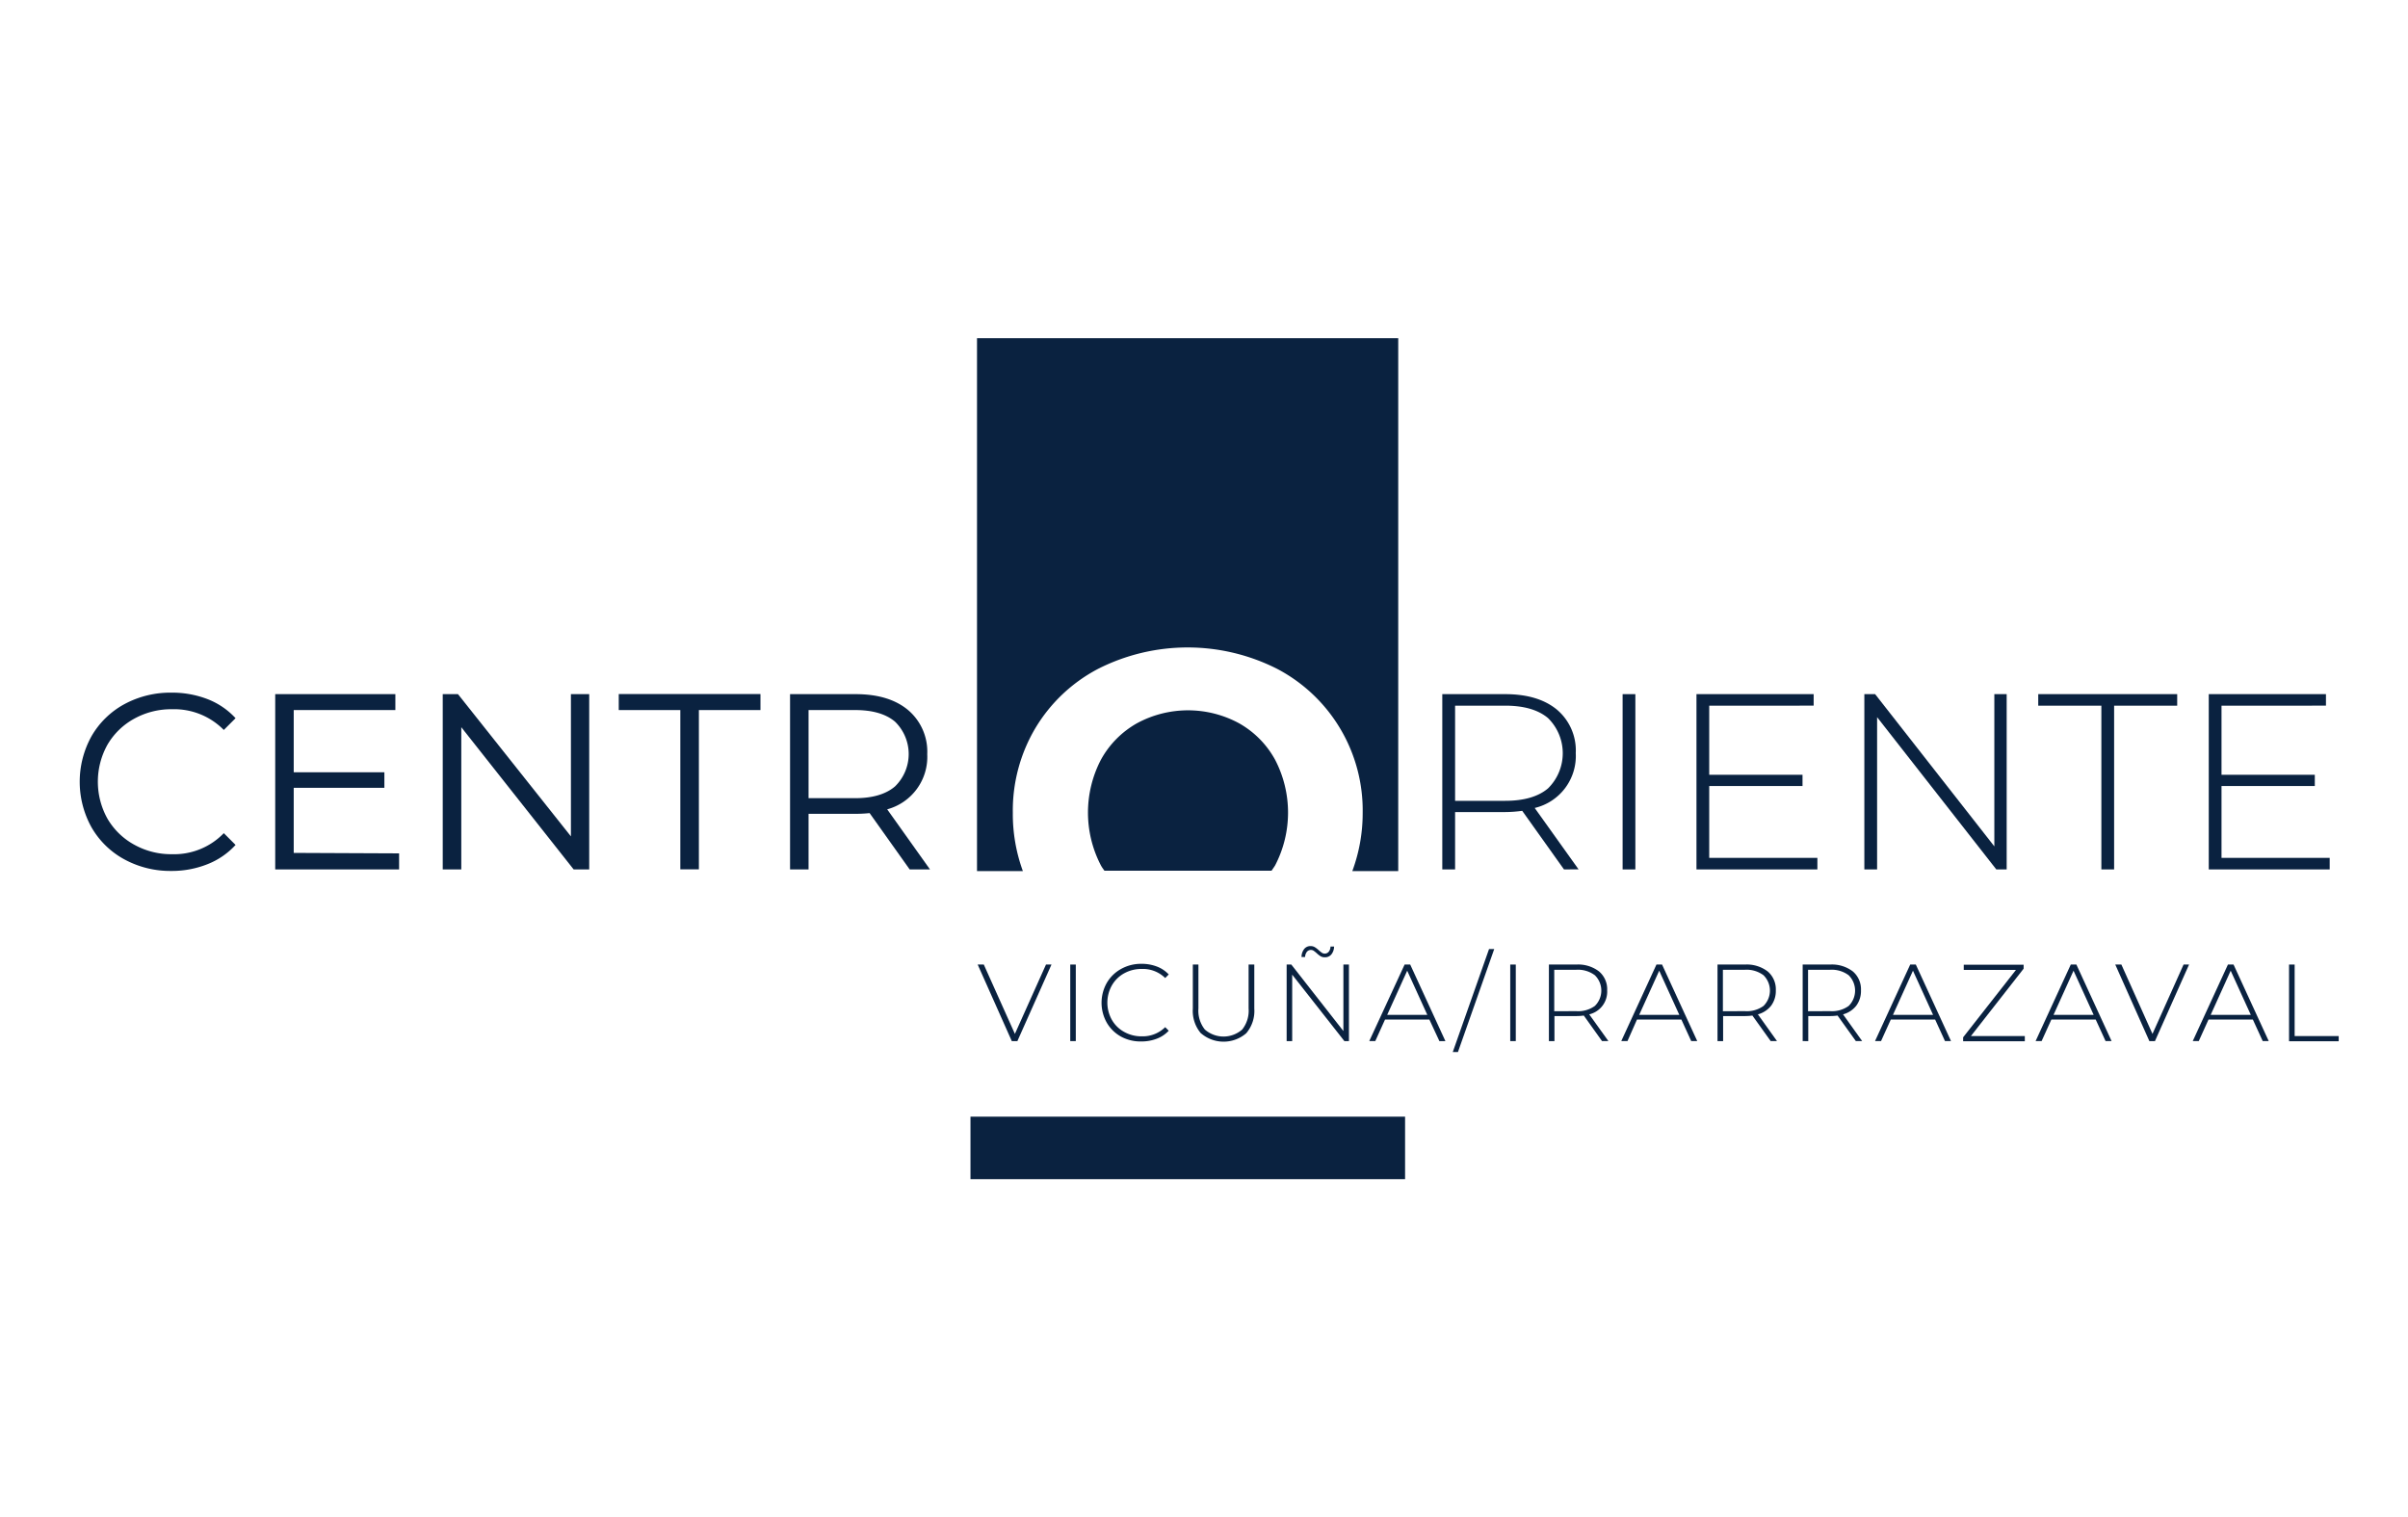 <svg id="Capa_1" data-name="Capa 1" xmlns="http://www.w3.org/2000/svg" viewBox="0 0 464.59 292.75"><defs><style>.cls-1{fill:#0a2240;}</style></defs><path class="cls-1" d="M188.5,65.25V168.07h8.85a32.11,32.11,0,0,1-1.94-11.25,31.16,31.16,0,0,1,4.36-16.35,30.71,30.71,0,0,1,12.07-11.41,38.2,38.2,0,0,1,34.59,0,30.83,30.83,0,0,1,16.48,27.76,32.12,32.12,0,0,1-2,11.25h8.86V65.25Z"/><path class="cls-1" d="M246,167a22.06,22.06,0,0,0,0-20.44,18,18,0,0,0-6.92-7,20.66,20.66,0,0,0-19.74,0,18,18,0,0,0-6.92,7,22.06,22.06,0,0,0,0,20.44c.2.37.45.69.67,1h32.24C245.5,167.73,245.74,167.41,246,167Z"/><path class="cls-1" d="M24,165.81a16.23,16.23,0,0,1-6.33-6.16,18.11,18.11,0,0,1,0-17.63A16.28,16.28,0,0,1,24,135.86a18.65,18.65,0,0,1,9.09-2.22,18.92,18.92,0,0,1,6.95,1.25,14.42,14.42,0,0,1,5.41,3.68l-2.27,2.27a13.44,13.44,0,0,0-10-4,14.72,14.72,0,0,0-7.29,1.83,13.46,13.46,0,0,0-5.15,5,14.67,14.67,0,0,0,0,14.3,13.43,13.43,0,0,0,5.15,5,14.63,14.63,0,0,0,7.29,1.84,13.31,13.31,0,0,0,10-4.06l2.27,2.27A14.56,14.56,0,0,1,40,166.75a18.56,18.56,0,0,1-7,1.29A18.48,18.48,0,0,1,24,165.81Z"/><path class="cls-1" d="M77,164.65v3.1H53.1V133.93H76.28V137H56.67v12H74.16v3H56.67v12.56Z"/><path class="cls-1" d="M113.68,133.93v33.82h-3L89,140.31v27.44H85.42V133.93h2.94l21.79,27.44V133.93Z"/><path class="cls-1" d="M131.26,137H119.38v-3.09h27.34V137H134.84v30.73h-3.58Z"/><path class="cls-1" d="M175.51,167.75l-7.73-10.87a26.21,26.21,0,0,1-2.7.14H156v10.73h-3.57V133.93h12.66q6.46,0,10.14,3.09a10.52,10.52,0,0,1,3.67,8.5,10.48,10.48,0,0,1-7.73,10.63l8.26,11.6Zm-2.85-16a8.71,8.71,0,0,0,0-12.53Q170,137,165,137h-9v17h9Q170,154,172.66,151.75Z"/><path class="cls-1" d="M301.75,167.75l-8.06-11.31a25,25,0,0,1-3.29.24h-9.66v11.07h-2.47V133.93H290.4q6.38,0,10,3a10.29,10.29,0,0,1,3.62,8.38,10.3,10.3,0,0,1-7.92,10.58l8.46,11.84ZM290.4,154.51q5.42,0,8.26-2.39a9.51,9.51,0,0,0,0-13.58q-2.85-2.39-8.26-2.39h-9.66v18.36Z"/><path class="cls-1" d="M313.06,133.93h2.46v33.82h-2.46Z"/><path class="cls-1" d="M350.64,165.52v2.23H327.31V133.93h22.61v2.22H329.77v13.33h18v2.18h-18v13.86Z"/><path class="cls-1" d="M387.16,133.93v33.82h-2l-23-29.38v29.38h-2.46V133.93h2.08l23,29.37V133.93Z"/><path class="cls-1" d="M405.43,136.15H393.25v-2.22h26.81v2.22H407.89v31.6h-2.46Z"/><path class="cls-1" d="M449.48,165.52v2.23H426.15V133.93h22.61v2.22H428.61v13.33h18v2.18h-18v13.86Z"/><path class="cls-1" d="M202.87,186.1l-6.58,14.77h-1.08l-6.58-14.77h1.18l6,13.38,6-13.38Z"/><path class="cls-1" d="M206.49,186.1h1.07v14.77h-1.07Z"/><path class="cls-1" d="M216.28,200a7.2,7.2,0,0,1-2.74-2.68,7.8,7.8,0,0,1,0-7.68,7.2,7.2,0,0,1,2.74-2.68,7.87,7.87,0,0,1,3.91-1,8.11,8.11,0,0,1,3,.52,6,6,0,0,1,2.3,1.53l-.68.69a6.16,6.16,0,0,0-4.53-1.75,6.86,6.86,0,0,0-3.38.84,6.15,6.15,0,0,0-2.38,2.34,6.77,6.77,0,0,0,0,6.64,6.13,6.13,0,0,0,2.38,2.33,6.76,6.76,0,0,0,3.38.85,6.18,6.18,0,0,0,4.53-1.77l.68.69a6.06,6.06,0,0,1-2.31,1.54,8.14,8.14,0,0,1-2.95.53A7.87,7.87,0,0,1,216.28,200Z"/><path class="cls-1" d="M231.69,199.36a6.66,6.66,0,0,1-1.55-4.75V186.1h1.08v8.47a5.83,5.83,0,0,0,1.24,4.07,5.47,5.47,0,0,0,7.2,0,5.83,5.83,0,0,0,1.24-4.07V186.1H242v8.51a6.62,6.62,0,0,1-1.56,4.75,6.69,6.69,0,0,1-8.73,0Z"/><path class="cls-1" d="M260.26,186.1v14.77h-.88l-10.07-12.82v12.82h-1.07V186.1h.9l10.05,12.83V186.1Zm-5.45-1.59a4.77,4.77,0,0,1-.77-.6,6.9,6.9,0,0,0-.6-.48,1,1,0,0,0-.52-.15,1,1,0,0,0-.78.37,1.73,1.73,0,0,0-.34,1h-.69a2.52,2.52,0,0,1,.5-1.53,1.51,1.51,0,0,1,1.25-.58,1.54,1.54,0,0,1,.83.22,4.77,4.77,0,0,1,.77.6,6.9,6.9,0,0,0,.6.48,1,1,0,0,0,.52.15,1,1,0,0,0,.78-.36,1.63,1.63,0,0,0,.34-1h.69a2.44,2.44,0,0,1-.51,1.5,1.54,1.54,0,0,1-1.24.57A1.56,1.56,0,0,1,254.81,184.51Z"/><path class="cls-1" d="M275.78,196.72h-8.56l-1.88,4.15h-1.16L271,186.1h1.08l6.79,14.77h-1.16Zm-.4-.91-3.88-8.52-3.86,8.52Z"/><path class="cls-1" d="M287.29,183.11h1l-7,19.87h-1Z"/><path class="cls-1" d="M291.38,186.1h1.07v14.77h-1.07Z"/><path class="cls-1" d="M309.09,200.87l-3.52-4.93a10.79,10.79,0,0,1-1.44.1h-4.22v4.83h-1.07V186.1h5.29a6.61,6.61,0,0,1,4.37,1.32,4.49,4.49,0,0,1,1.58,3.66,4.49,4.49,0,0,1-3.46,4.63l3.7,5.16Zm-5-5.78a5.51,5.51,0,0,0,3.61-1,4.14,4.14,0,0,0,0-5.93,5.45,5.45,0,0,0-3.61-1.05h-4.22v8Z"/><path class="cls-1" d="M324.4,196.72h-8.57L314,200.87H312.8l6.79-14.77h1.08l6.79,14.77H326.3Zm-.4-.91-3.88-8.52-3.86,8.52Z"/><path class="cls-1" d="M341.63,200.87l-3.53-4.93a10.65,10.65,0,0,1-1.43.1h-4.22v4.83h-1.08V186.1h5.3a6.63,6.63,0,0,1,4.37,1.32,4.52,4.52,0,0,1,1.58,3.66,4.77,4.77,0,0,1-.9,2.95,4.82,4.82,0,0,1-2.56,1.68l3.69,5.16Zm-5-5.78a5.51,5.51,0,0,0,3.61-1,4.16,4.16,0,0,0,0-5.93,5.45,5.45,0,0,0-3.61-1.05h-4.22v8Z"/><path class="cls-1" d="M358.06,200.87l-3.53-4.93a10.76,10.76,0,0,1-1.43.1h-4.22v4.83H347.8V186.1h5.3a6.63,6.63,0,0,1,4.37,1.32,4.52,4.52,0,0,1,1.58,3.66,4.77,4.77,0,0,1-.9,2.95,4.82,4.82,0,0,1-2.56,1.68l3.69,5.16Zm-5-5.78a5.53,5.53,0,0,0,3.61-1,4.16,4.16,0,0,0,0-5.93,5.47,5.47,0,0,0-3.61-1.05h-4.22v8Z"/><path class="cls-1" d="M373.36,196.72H364.8l-1.88,4.15h-1.16l6.79-14.77h1.08l6.79,14.77h-1.16Zm-.4-.91-3.88-8.52-3.86,8.52Z"/><path class="cls-1" d="M390.66,199.9v1h-11.9v-.76l10.19-13H378.88v-1h11.55v.76l-10.17,13Z"/><path class="cls-1" d="M404.34,196.72h-8.56l-1.88,4.15h-1.16l6.79-14.77h1.08l6.79,14.77h-1.16Zm-.4-.91-3.88-8.52-3.86,8.52Z"/><path class="cls-1" d="M422.35,186.1l-6.58,14.77h-1.08l-6.58-14.77h1.18l6,13.38,6-13.38Z"/><path class="cls-1" d="M434.66,196.72H426.1l-1.88,4.15h-1.16l6.79-14.77h1.08l6.79,14.77h-1.16Zm-.4-.91-3.88-8.52-3.86,8.52Z"/><path class="cls-1" d="M441.64,186.1h1.08v13.8h8.5v1h-9.58Z"/><rect class="cls-1" x="187.24" y="215.45" width="83.85" height="12.06"/></svg>
